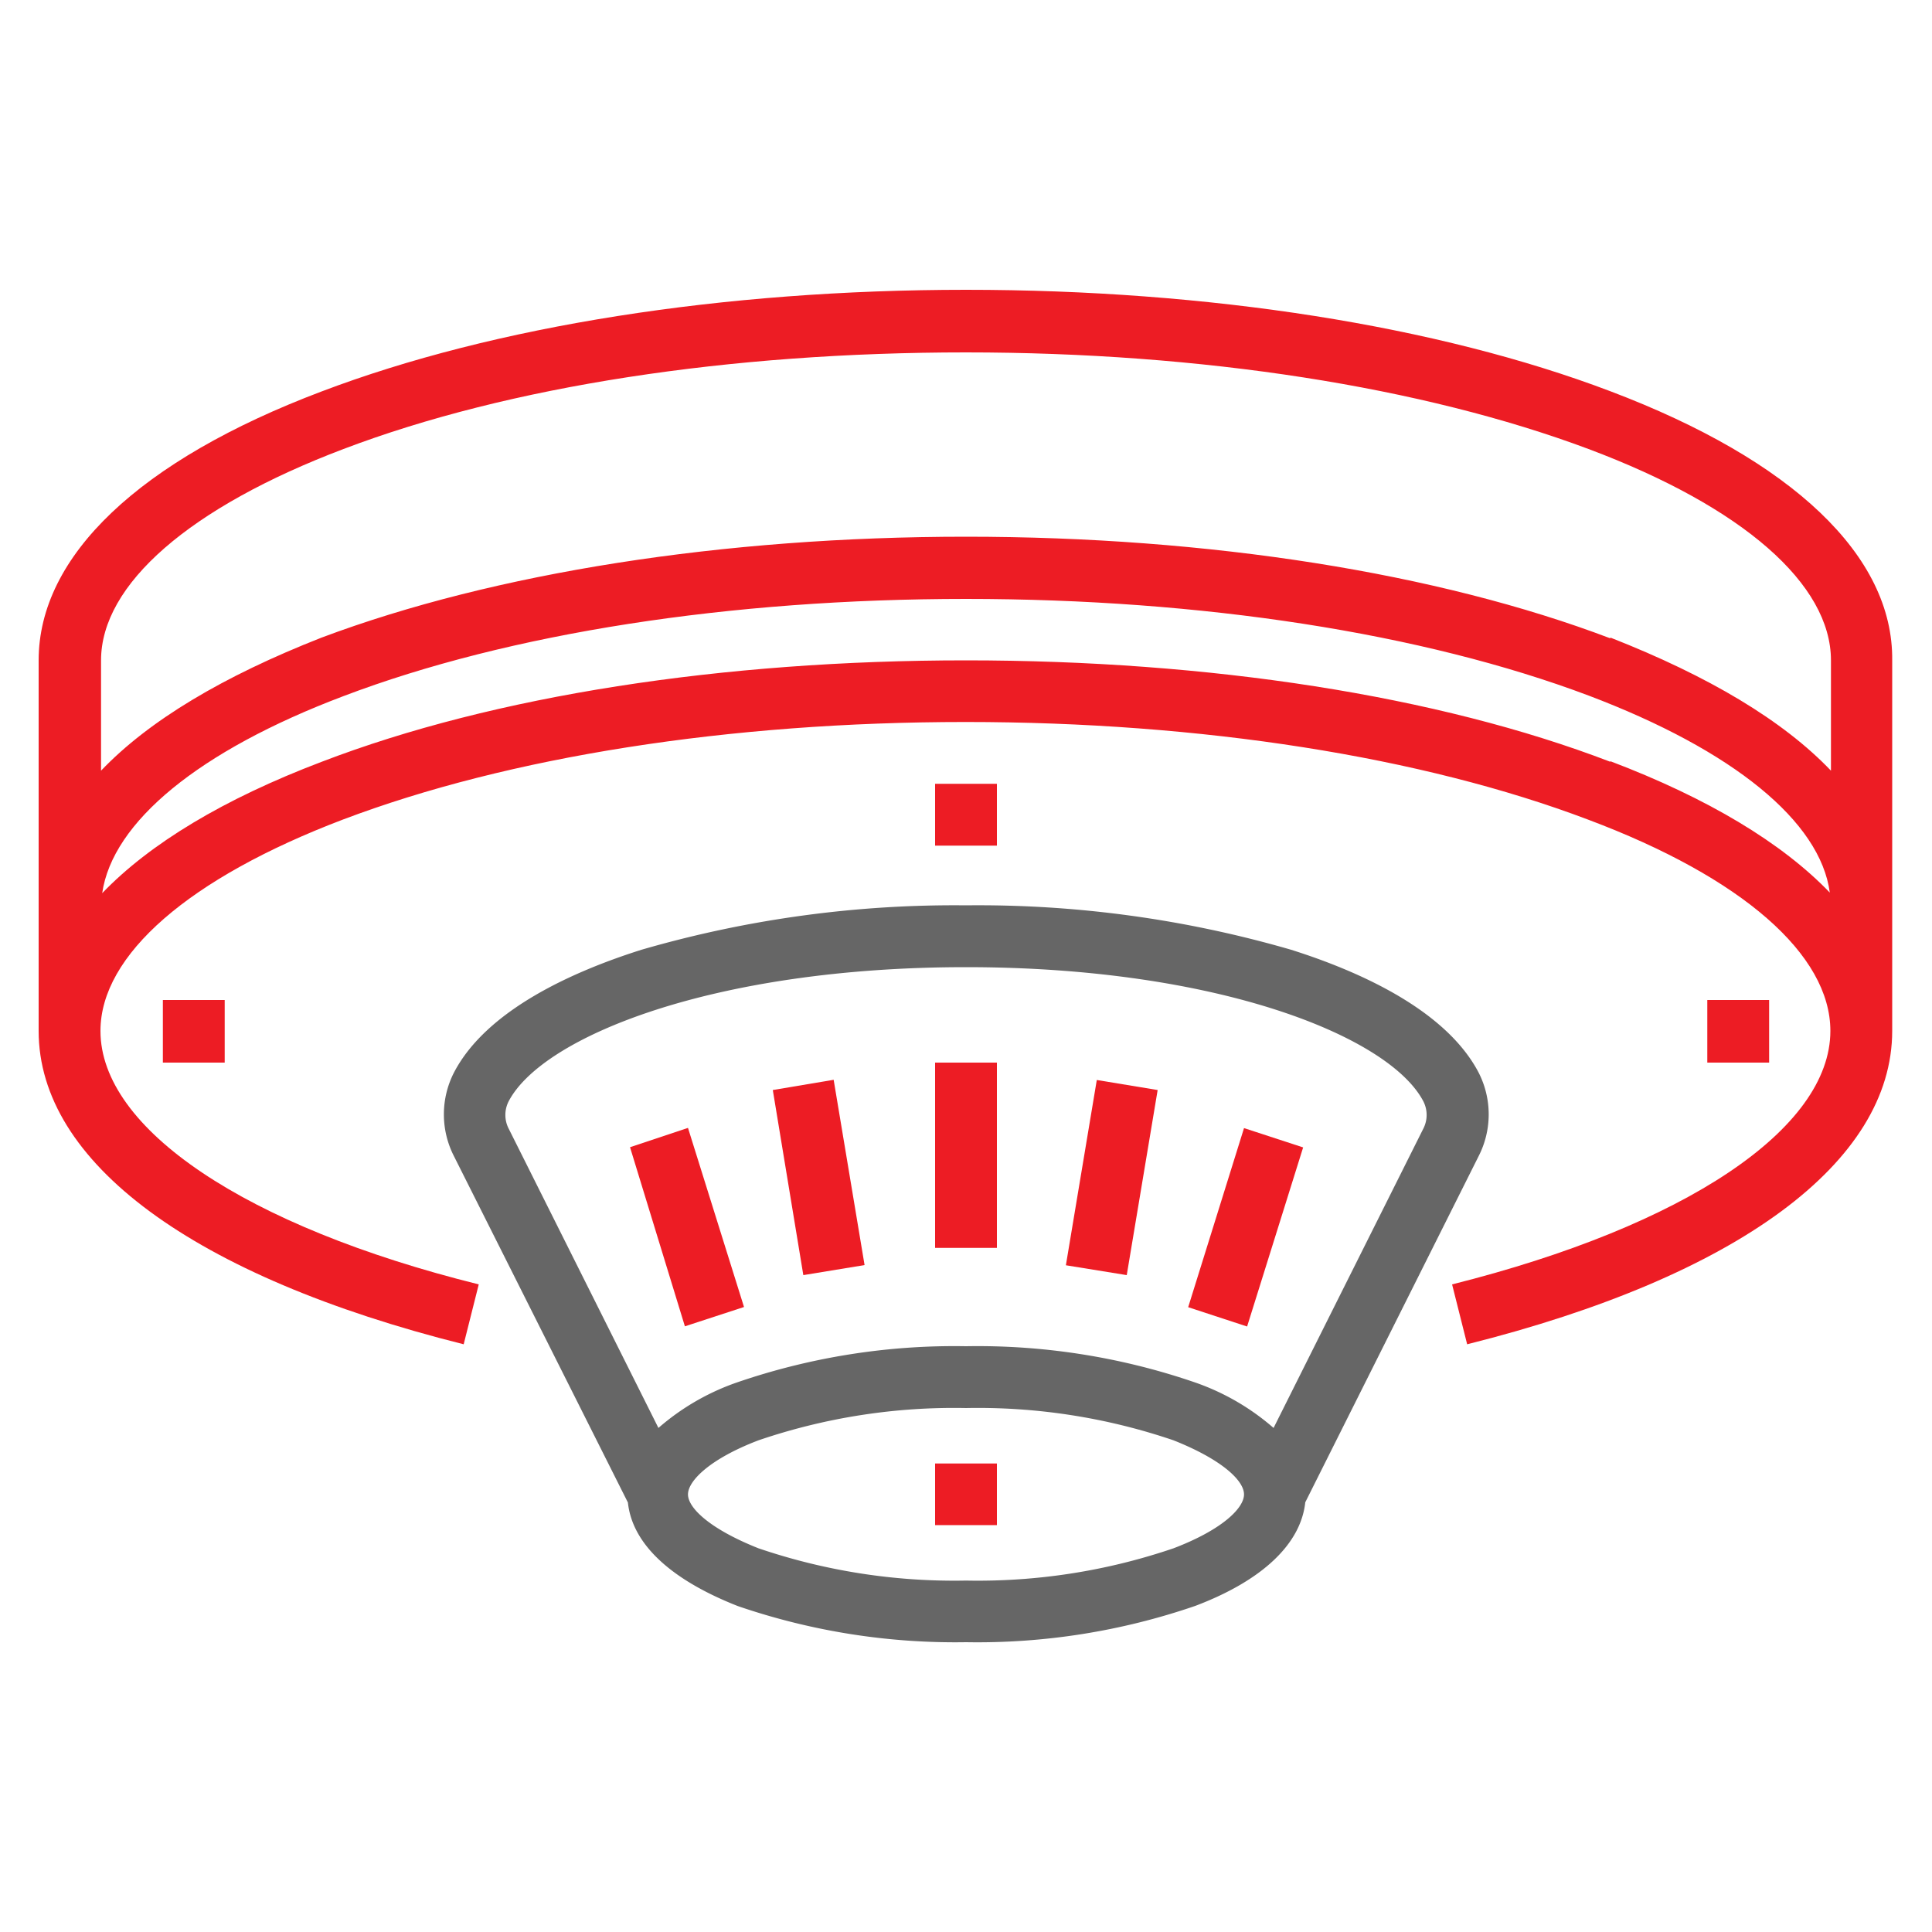 <svg xmlns="http://www.w3.org/2000/svg" id="Layer_1" data-name="Layer 1" width="100" height="100" viewBox="0 0 100 100"><defs><style>      .cls-1 {        fill: #ed1c24;      }      .cls-2 {        fill: #666;      }    </style></defs><g id="Outline"><path class="cls-1" d="M8.43,51.76h3.2V55H8.43Z"></path><path class="cls-1" d="M88.37,51.76h3.2V55h-3.2Z"></path><path class="cls-1" d="M48.4,40.57h3.2v3.2H48.4Z"></path><path class="cls-1" d="M83.35,20.25C74.42,16.86,62.57,15,50,15s-24.42,1.87-33.35,5.26C7.22,23.82,2,28.77,2,34.18V53.36c0,6.8,8,12.71,22,16.22l.78-3.1c-12.08-3-19.58-8.06-19.58-13.12,0-3.93,4.58-7.91,12.55-10.94,8.58-3.25,20-5.05,32.22-5.05s23.64,1.8,32.22,5.05c8,3,12.55,7,12.55,10.94,0,5.06-7.5,10.09-19.58,13.12l.78,3.1c14-3.51,22-9.42,22-16.22V34.18C98,28.77,92.78,23.82,83.35,20.25Zm0,19.18C74.42,36,62.57,34.18,50,34.18S25.58,36,16.65,39.43c-5.06,1.92-8.89,4.23-11.36,6.8.53-3.68,5-7.37,12.49-10.2C26.36,32.77,37.8,31,50,31S73.64,32.77,82.22,36c7.48,2.83,12,6.51,12.49,10.2-2.47-2.57-6.3-4.88-11.36-6.8Zm0-6.39C74.42,29.65,62.57,27.78,50,27.78S25.58,29.65,16.65,33C11.55,35,7.7,37.3,5.23,39.89V34.18c0-3.93,4.58-7.92,12.55-10.94,8.58-3.26,20-5,32.22-5s23.64,1.79,32.22,5c8,3,12.55,7,12.55,10.94v5.71C92.3,37.3,88.45,35,83.35,33Z"></path><path class="cls-2" d="M76.53,59.85a4.75,4.75,0,0,0,0-4.34c-1.71-3.26-6.22-5.25-9.7-6.35A58.12,58.12,0,0,0,50,46.86a58.12,58.12,0,0,0-16.8,2.3c-3.48,1.1-8,3.09-9.7,6.35a4.75,4.75,0,0,0,0,4.34l9,17.92c.23,2.16,2.23,4,5.69,5.36A34.65,34.65,0,0,0,50,85a34.65,34.65,0,0,0,11.87-1.88c3.46-1.31,5.46-3.2,5.69-5.36ZM26.33,57C28.1,53.63,37,50.06,50,50.06S71.9,53.63,73.67,57a1.55,1.55,0,0,1,0,1.42L65.92,73.91a12.32,12.32,0,0,0-4.05-2.35A34.65,34.65,0,0,0,50,69.68a34.65,34.65,0,0,0-11.87,1.88,12.32,12.32,0,0,0-4.05,2.35L26.33,58.42a1.55,1.55,0,0,1,0-1.42ZM60.74,80.14A31.38,31.38,0,0,1,50,81.81a31.42,31.42,0,0,1-10.74-1.67c-2.52-1-3.65-2.09-3.65-2.79s1.13-1.84,3.65-2.8A31.38,31.38,0,0,1,50,72.88a31.42,31.42,0,0,1,10.74,1.67c2.52,1,3.65,2.09,3.65,2.8s-1.13,1.83-3.65,2.79Z"></path><path class="cls-1" d="M48.4,55h3.2v9.59H48.4Z"></path><path class="cls-1" d="M55.17,65.49l1.6-9.59,3.15.52L58.32,66Z"></path><path class="cls-1" d="M61.5,67.66l2.89-9.27,3.06,1-2.9,9.27Z"></path><path class="cls-1" d="M40,56.42l3.15-.53,1.6,9.59L41.58,66Z"></path><path class="cls-1" d="M32.61,59.38l3-1,2.9,9.27-3.06,1Z"></path><path class="cls-1" d="M48.4,75.75h3.2v3.19H48.4Z"></path></g></svg>